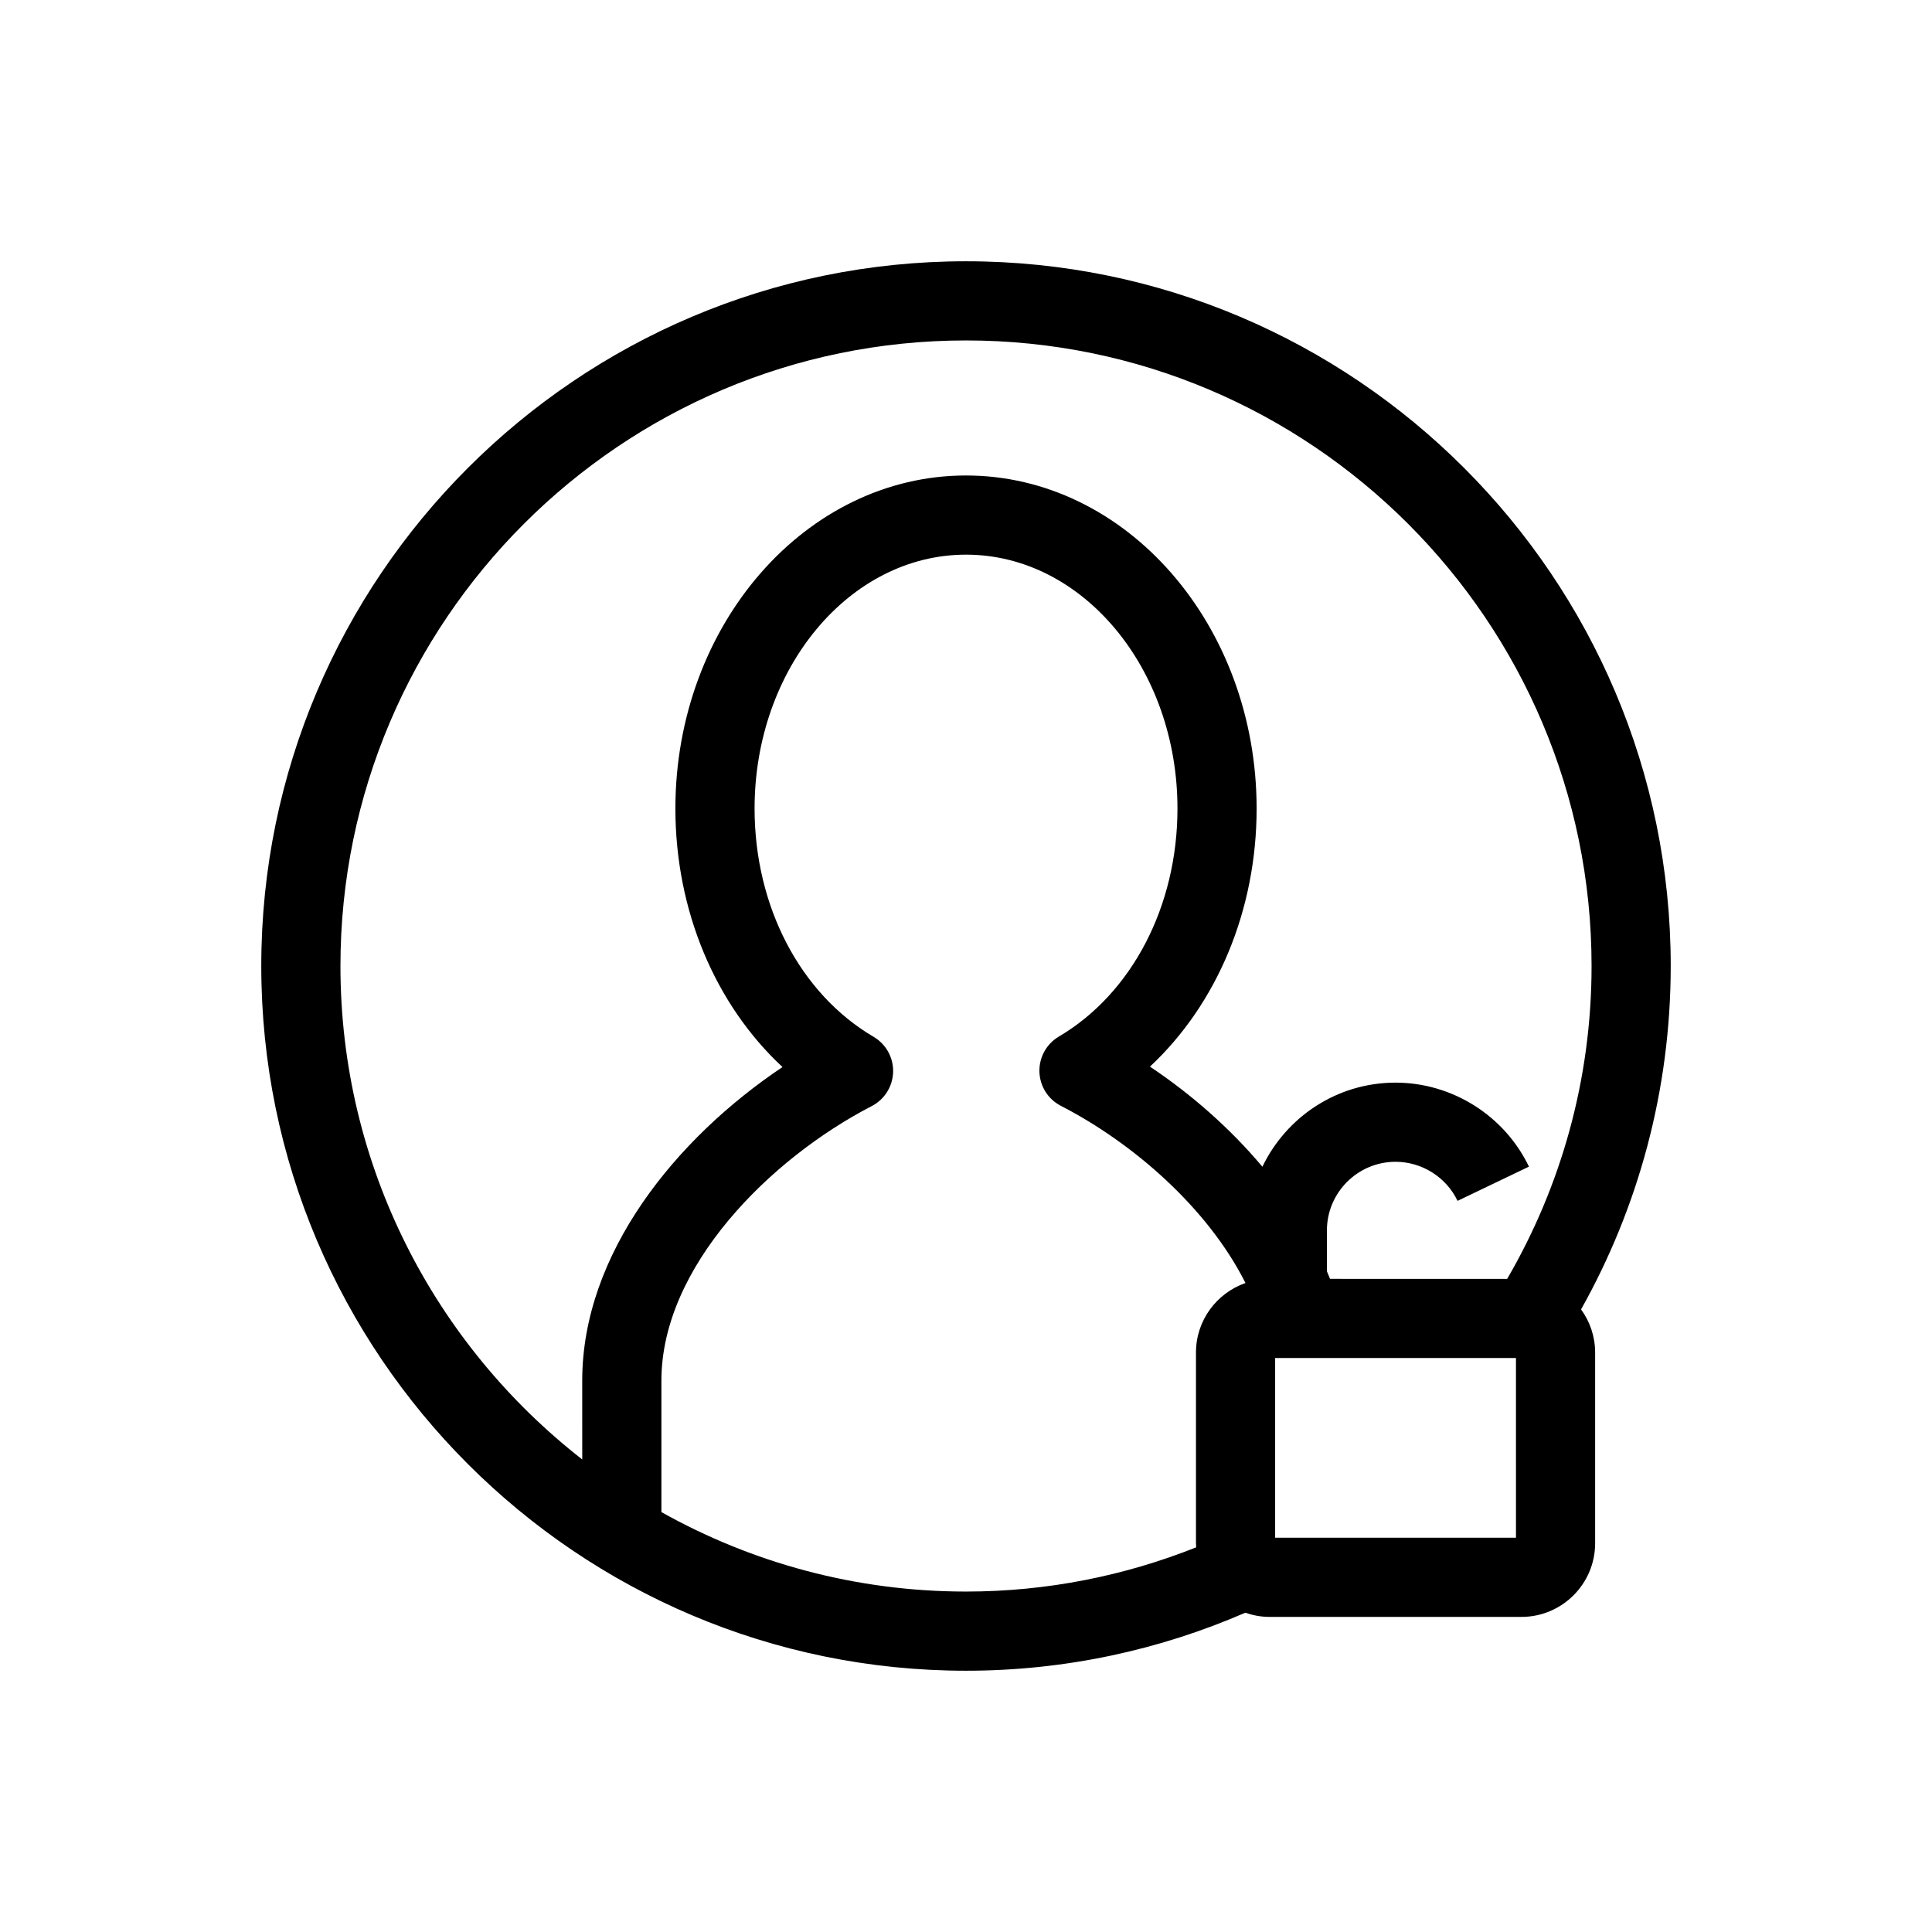 <?xml version="1.0" encoding="UTF-8"?>
<!-- Uploaded to: SVG Repo, www.svgrepo.com, Generator: SVG Repo Mixer Tools -->
<svg fill="#000000" width="800px" height="800px" version="1.1" viewBox="144 144 512 512" xmlns="http://www.w3.org/2000/svg">
 <path d="m586.76 400c0-102.98-83.777-186.76-186.76-186.76s-186.76 83.781-186.76 186.76 83.781 186.76 186.76 186.76c26.297 0 51.316-5.516 74.031-15.379 2.019 0.711 4.18 1.117 6.441 1.117h66.723c10.77 0 19.531-8.762 19.531-19.527v-50.527c0-4.273-1.391-8.219-3.727-11.434 15.109-26.949 23.758-57.988 23.758-91.012zm-288.46 130.77c-38.953-30.355-64.078-77.672-64.078-130.77 0-91.414 74.371-165.78 165.78-165.78s165.78 74.371 165.78 165.78c0 30.207-8.168 58.508-22.363 82.914l-46.949-0.004c-0.258-0.676-0.551-1.34-0.824-2.008v-10.82c0-10.031 8.16-18.195 18.191-18.195 6.965 0 13.422 4.062 16.43 10.355l18.918-9.07c-6.484-13.523-20.359-22.262-35.348-22.262-15.551 0-28.969 9.129-35.289 22.289-8.621-10.266-18.945-19.285-29.797-26.531 17.734-16.547 28.266-41.434 28.266-68.387 0-48.672-34.551-88.27-77.016-88.27-42.469 0-77.016 39.602-77.016 88.27 0 27.027 10.578 51.957 28.383 68.5-28.191 18.867-53.074 49.41-53.074 83.102zm20.98 13.953v-34.844c0-30.215 28.891-58.887 55.73-72.746 3.398-1.754 5.57-5.219 5.676-9.039 0.105-3.82-1.883-7.394-5.176-9.328-19.453-11.422-31.539-34.598-31.539-60.488 0-37.102 25.137-67.289 56.035-67.289s56.035 30.188 56.035 67.289c0 25.824-12.039 48.973-31.43 60.422-3.289 1.945-5.266 5.519-5.152 9.34 0.109 3.82 2.293 7.277 5.688 9.02 18.945 9.734 38.871 26.949 48.918 46.953-7.629 2.664-13.121 9.906-13.121 18.426v50.527c0 0.367 0.035 0.73 0.055 1.094-18.891 7.519-39.453 11.719-61 11.719-29.285 0-56.812-7.668-80.719-21.055zm226.47 6.793h-63.824v-47.625h63.82z"/>
</svg>